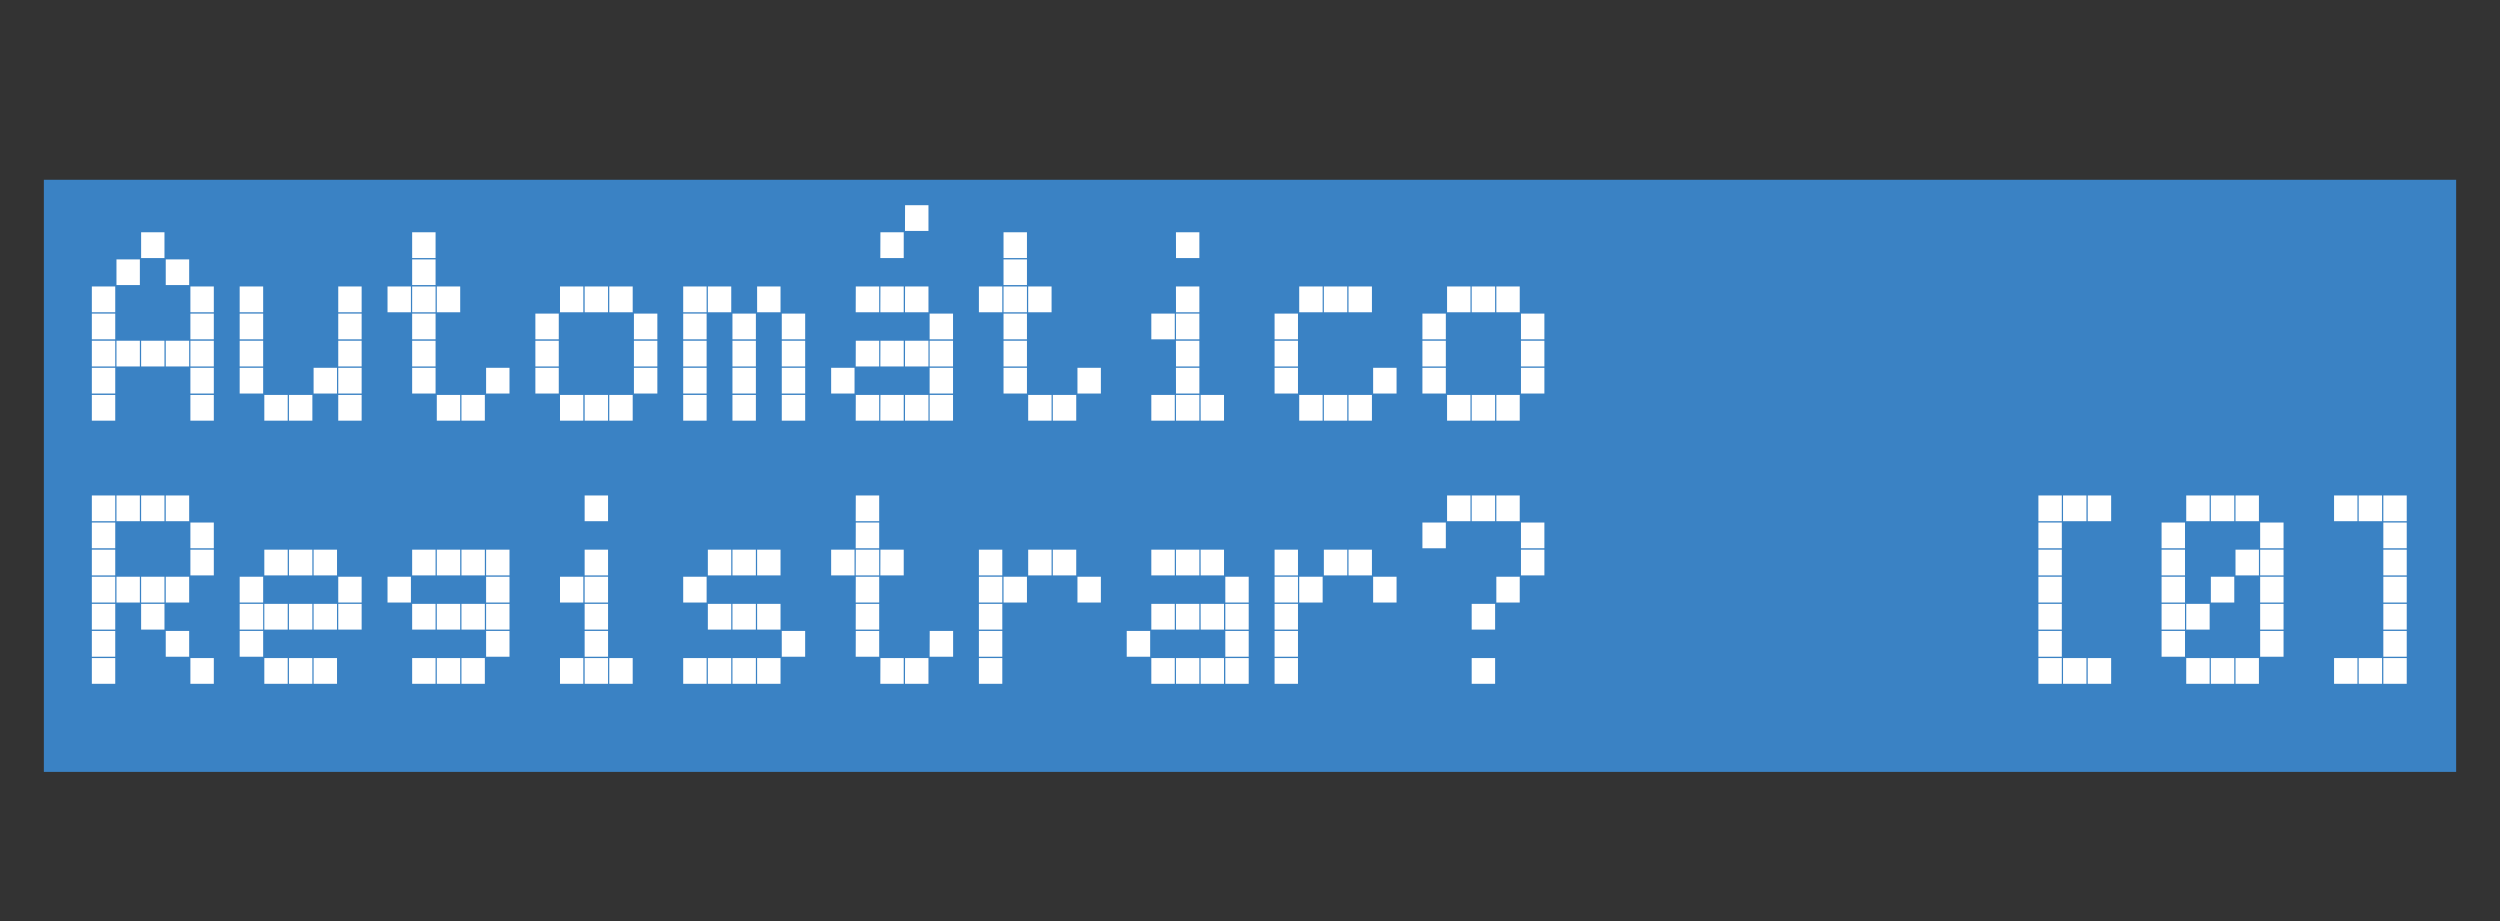 <svg xmlns="http://www.w3.org/2000/svg" width="114" height="42" viewBox="0 0 114 42">
  <rect x="0" y="0" width="114" height="42" fill="#333333" stroke="none"/>
  <title>Screens</title>
  <rect x="2" y="8.198" width="110" height="27" fill="#3a82c4"/>
  <g>
    <path d="M4.188,13.064H5.255v1.174H4.188Zm0,1.236H5.255v1.175H4.188Zm0,1.236H5.255V16.71H4.188Zm0,1.236H5.255v1.174H4.188Zm0,1.236H5.255v1.174H4.188Zm1.123-6.18H6.378V13H5.311Zm0,3.708H6.378V16.71H5.311Zm1.124-4.944H7.5v1.175H6.435Zm0,4.944H7.5V16.71H6.435Zm1.123-3.708H8.626V13H7.558Zm0,3.708H8.626V16.71H7.558Zm1.124-2.472H9.75v1.174H8.682Zm0,1.236H9.75v1.175H8.682Zm0,1.236H9.75V16.71H8.682Zm0,1.236H9.75v1.174H8.682Zm0,1.236H9.75v1.174H8.682Z" fill="#fff"/>
    <path d="M10.929,13.064H12v1.174H10.929Zm0,1.236H12v1.175H10.929Zm0,1.236H12V16.71H10.929Zm0,1.236H12v1.174H10.929Zm1.124,1.236H13.12v1.174H12.053Zm1.123,0h1.068v1.174H13.176ZM14.3,16.772h1.068v1.174H14.3Zm1.124-3.708h1.067v1.174H15.424Zm0,1.236h1.067v1.175H15.424Zm0,1.236h1.067V16.71H15.424Zm0,1.236h1.067v1.174H15.424Zm0,1.236h1.067v1.174H15.424Z" fill="#fff"/>
    <path d="M17.671,13.064h1.067v1.174H17.671Zm1.123-2.472h1.068v1.175H18.794Zm0,1.236h1.068V13H18.794Zm0,1.236h1.068v1.174H18.794Zm0,1.236h1.068v1.175H18.794Zm0,1.236h1.068V16.71H18.794Zm0,1.236h1.068v1.174H18.794Zm1.124-3.708h1.067v1.174H19.918Zm0,4.944h1.067v1.174H19.918Zm1.124,0h1.067v1.174H21.042Zm1.124-1.236h1.067v1.174H22.166Z" fill="#fff"/>
    <path d="M24.413,14.3H25.48v1.175H24.413Zm0,1.236H25.48V16.71H24.413Zm0,1.236H25.48v1.174H24.413Zm1.123-3.708H26.6v1.174H25.536Zm0,4.944H26.6v1.174H25.536Zm1.124-4.944h1.067v1.174H26.66Zm0,4.944h1.067v1.174H26.66Zm1.123-4.944h1.068v1.174H27.783Zm0,4.944h1.068v1.174H27.783ZM28.907,14.3h1.068v1.175H28.907Zm0,1.236h1.068V16.71H28.907Zm0,1.236h1.068v1.174H28.907Z" fill="#fff"/>
    <path d="M31.154,13.064h1.068v1.174H31.154Zm0,1.236h1.068v1.175H31.154Zm0,1.236h1.068V16.71H31.154Zm0,1.236h1.068v1.174H31.154Zm0,1.236h1.068v1.174H31.154Zm1.124-4.944h1.067v1.174H32.278ZM33.4,14.3h1.068v1.175H33.4Zm0,1.236h1.068V16.71H33.4Zm0,1.236h1.068v1.174H33.4Zm0,1.236h1.068v1.174H33.4Zm1.124-4.944h1.068v1.174H34.525ZM35.649,14.3h1.067v1.175H35.649Zm0,1.236h1.067V16.71H35.649Zm0,1.236h1.067v1.174H35.649Zm0,1.236h1.067v1.174H35.649Z" fill="#fff"/>
    <path d="M37.9,16.772h1.067v1.174H37.9Zm1.124-3.708h1.067v1.174H39.02Zm0,2.472h1.067V16.71H39.02Zm0,2.472h1.067v1.174H39.02Zm1.123-7.416H41.21v1.175H40.143Zm0,2.472H41.21v1.174H40.143Zm0,2.472H41.21V16.71H40.143Zm0,2.472H41.21v1.174H40.143Zm1.124-8.652h1.067V10.53H41.267Zm0,3.708h1.067v1.174H41.267Zm0,2.472h1.067V16.71H41.267Zm0,2.472h1.067v1.174H41.267ZM42.391,14.3h1.067v1.175H42.391Zm0,1.236h1.067V16.71H42.391Zm0,1.236h1.067v1.174H42.391Zm0,1.236h1.067v1.174H42.391Z" fill="#fff"/>
    <path d="M44.638,13.064h1.067v1.174H44.638Zm1.123-2.472h1.068v1.175H45.761Zm0,1.236h1.068V13H45.761Zm0,1.236h1.068v1.174H45.761Zm0,1.236h1.068v1.175H45.761Zm0,1.236h1.068V16.71H45.761Zm0,1.236h1.068v1.174H45.761Zm1.124-3.708h1.067v1.174H46.885Zm0,4.944h1.067v1.174H46.885Zm1.123,0h1.068v1.174H48.008Zm1.124-1.236H50.2v1.174H49.132Z" fill="#fff"/>
    <path d="M52.5,14.3H53.57v1.175H52.5Zm0,3.708H53.57v1.174H52.5Zm1.123-7.416h1.068v1.175H53.626Zm0,2.472h1.068v1.174H53.626Zm0,1.236h1.068v1.175H53.626Zm0,1.236h1.068V16.71H53.626Zm0,1.236h1.068v1.174H53.626Zm0,1.236h1.068v1.174H53.626Zm1.124,0h1.068v1.174H54.75Z" fill="#fff"/>
    <path d="M58.121,14.3h1.067v1.175H58.121Zm0,1.236h1.067V16.71H58.121Zm0,1.236h1.067v1.174H58.121Zm1.123-3.708h1.069v1.174H59.244Zm0,4.944h1.069v1.174H59.244Zm1.124-4.944h1.068v1.174H60.368Zm0,4.944h1.068v1.174H60.368Zm1.124-4.944H62.56v1.174H61.492Zm0,4.944H62.56v1.174H61.492Zm1.123-1.236h1.068v1.174H62.615Z" fill="#fff"/>
    <path d="M64.862,14.3H65.93v1.175H64.862Zm0,1.236H65.93V16.71H64.862Zm0,1.236H65.93v1.174H64.862Zm1.124-3.708h1.068v1.174H65.986Zm0,4.944h1.068v1.174H65.986Zm1.123-4.944h1.068v1.174H67.109Zm0,4.944h1.068v1.174H67.109Zm1.124-4.944H69.3v1.174H68.233Zm0,4.944H69.3v1.174H68.233ZM69.356,14.3h1.068v1.175H69.356Zm0,1.236h1.068V16.71H69.356Zm0,1.236h1.068v1.174H69.356Z" fill="#fff"/>
    <path d="M4.188,22.592H5.255v1.175H4.188Zm0,1.236H5.255V25H4.188Zm0,1.236H5.255v1.174H4.188Zm0,1.236H5.255v1.175H4.188Zm0,1.236H5.255V28.71H4.188Zm0,1.236H5.255v1.174H4.188Zm0,1.236H5.255v1.174H4.188Zm1.123-7.416H6.378v1.175H5.311Zm0,3.708H6.378v1.175H5.311Zm1.124-3.708H7.5v1.175H6.435Zm0,3.708H7.5v1.175H6.435Zm0,1.236H7.5V28.71H6.435Zm1.123-4.944H8.626v1.175H7.558Zm0,3.708H8.626v1.175H7.558Zm0,2.472H8.626v1.174H7.558Zm1.124-4.944H9.75V25H8.682Zm0,1.236H9.75v1.174H8.682Zm0,4.944H9.75v1.174H8.682Z" fill="#fff"/>
    <path d="M10.929,26.3H12v1.175H10.929Zm0,1.236H12V28.71H10.929Zm0,1.236H12v1.174H10.929Zm1.124-3.708H13.12v1.174H12.053Zm0,2.472H13.12V28.71H12.053Zm0,2.472H13.12v1.174H12.053Zm1.123-4.944h1.068v1.174H13.176Zm0,2.472h1.068V28.71H13.176Zm0,2.472h1.068v1.174H13.176ZM14.3,25.064h1.068v1.174H14.3Zm0,2.472h1.068V28.71H14.3Zm0,2.472h1.068v1.174H14.3ZM15.424,26.3h1.067v1.175H15.424Zm0,1.236h1.067V28.71H15.424Z" fill="#fff"/>
    <path d="M17.671,26.3h1.067v1.175H17.671Zm1.123-1.236h1.068v1.174H18.794Zm0,2.472h1.068V28.71H18.794Zm0,2.472h1.068v1.174H18.794Zm1.124-4.944h1.067v1.174H19.918Zm0,2.472h1.067V28.71H19.918Zm0,2.472h1.067v1.174H19.918Zm1.124-4.944h1.067v1.174H21.042Zm0,2.472h1.067V28.71H21.042Zm0,2.472h1.067v1.174H21.042Zm1.124-4.944h1.067v1.174H22.166Zm0,1.236h1.067v1.175H22.166Zm0,1.236h1.067V28.71H22.166Zm0,1.236h1.067v1.174H22.166Z" fill="#fff"/>
    <path d="M25.536,26.3H26.6v1.175H25.536Zm0,3.708H26.6v1.174H25.536Zm1.124-7.416h1.067v1.175H26.66Zm0,2.472h1.067v1.174H26.66Zm0,1.236h1.067v1.175H26.66Zm0,1.236h1.067V28.71H26.66Zm0,1.236h1.067v1.174H26.66Zm0,1.236h1.067v1.174H26.66Zm1.123,0h1.068v1.174H27.783Z" fill="#fff"/>
    <path d="M31.154,26.3h1.068v1.175H31.154Zm0,3.708h1.068v1.174H31.154Zm1.124-4.944h1.067v1.174H32.278Zm0,2.472h1.067V28.71H32.278Zm0,2.472h1.067v1.174H32.278ZM33.4,25.064h1.068v1.174H33.4Zm0,2.472h1.068V28.71H33.4Zm0,2.472h1.068v1.174H33.4Zm1.124-4.944h1.068v1.174H34.525Zm0,2.472h1.068V28.71H34.525Zm0,2.472h1.068v1.174H34.525Zm1.124-1.236h1.067v1.174H35.649Z" fill="#fff"/>
    <path d="M37.9,25.064h1.067v1.174H37.9Zm1.124-2.472h1.067v1.175H39.02Zm0,1.236h1.067V25H39.02Zm0,1.236h1.067v1.174H39.02Zm0,1.236h1.067v1.175H39.02Zm0,1.236h1.067V28.71H39.02Zm0,1.236h1.067v1.174H39.02Zm1.123-3.708H41.21v1.174H40.143Zm0,4.944H41.21v1.174H40.143Zm1.124,0h1.067v1.174H41.267Zm1.124-1.236h1.067v1.174H42.391Z" fill="#fff"/>
    <path d="M44.638,25.064h1.067v1.174H44.638Zm0,1.236h1.067v1.175H44.638Zm0,1.236h1.067V28.71H44.638Zm0,1.236h1.067v1.174H44.638Zm0,1.236h1.067v1.174H44.638ZM45.761,26.3h1.068v1.175H45.761Zm1.124-1.236h1.067v1.174H46.885Zm1.123,0h1.068v1.174H48.008ZM49.132,26.3H50.2v1.175H49.132Z" fill="#fff"/>
    <path d="M51.379,28.772h1.068v1.174H51.379ZM52.5,25.064H53.57v1.174H52.5Zm0,2.472H53.57V28.71H52.5Zm0,2.472H53.57v1.174H52.5Zm1.123-4.944h1.068v1.174H53.626Zm0,2.472h1.068V28.71H53.626Zm0,2.472h1.068v1.174H53.626Zm1.124-4.944h1.068v1.174H54.75Zm0,2.472h1.068V28.71H54.75Zm0,2.472h1.068v1.174H54.75ZM55.874,26.3h1.067v1.175H55.874Zm0,1.236h1.067V28.71H55.874Zm0,1.236h1.067v1.174H55.874Zm0,1.236h1.067v1.174H55.874Z" fill="#fff"/>
    <path d="M58.121,25.064h1.067v1.174H58.121Zm0,1.236h1.067v1.175H58.121Zm0,1.236h1.067V28.71H58.121Zm0,1.236h1.067v1.174H58.121Zm0,1.236h1.067v1.174H58.121ZM59.244,26.3h1.069v1.175H59.244Zm1.124-1.236h1.068v1.174H60.368Zm1.124,0H62.56v1.174H61.492ZM62.615,26.3h1.068v1.175H62.615Z" fill="#fff"/>
    <path d="M64.862,23.828H65.93V25H64.862Zm1.124-1.236h1.068v1.175H65.986Zm1.123,0h1.068v1.175H67.109Zm0,4.944h1.068V28.71H67.109Zm0,2.472h1.068v1.174H67.109Zm1.124-7.416H69.3v1.175H68.233Zm0,3.708H69.3v1.175H68.233Zm1.123-2.472h1.068V25H69.356Zm0,1.236h1.068v1.174H69.356Z" fill="#fff"/>
    <path d="M92.951,22.592h1.068v1.175H92.951Zm0,1.236h1.068V25H92.951Zm0,1.236h1.068v1.174H92.951Zm0,1.236h1.068v1.175H92.951Zm0,1.236h1.068V28.71H92.951Zm0,1.236h1.068v1.174H92.951Zm0,1.236h1.068v1.174H92.951Zm1.123-7.416h1.068v1.175H94.074Zm0,7.416h1.068v1.174H94.074ZM95.2,22.592h1.068v1.175H95.2Zm0,7.416h1.068v1.174H95.2Z" fill="#fff"/>
    <path d="M98.568,23.828h1.068V25H98.568Zm0,1.236h1.068v1.174H98.568Zm0,1.236h1.068v1.175H98.568Zm0,1.236h1.068V28.71H98.568Zm0,1.236h1.068v1.174H98.568Zm1.124-6.18h1.068v1.175H99.692Zm0,4.944h1.068V28.71H99.692Zm0,2.472h1.068v1.174H99.692Zm1.123-7.416h1.068v1.175h-1.068Zm0,3.708h1.068v1.175h-1.068Zm0,3.708h1.068v1.174h-1.068Zm1.124-7.416h1.068v1.175h-1.068Zm0,2.472h1.068v1.174h-1.068Zm0,4.944h1.068v1.174h-1.068Zm1.124-6.18h1.067V25h-1.067Zm0,1.236h1.067v1.174h-1.067Zm0,1.236h1.067v1.175h-1.067Zm0,1.236h1.067V28.71h-1.067Zm0,1.236h1.067v1.174h-1.067Z" fill="#fff"/>
    <path d="M107.5,23.767h-1.067V22.592H107.5Zm0,7.415h-1.067V30.008H107.5Zm1.123-7.415h-1.067V22.592h1.067Zm0,7.415h-1.067V30.008h1.067Zm1.124-7.415h-1.067V22.592h1.067Zm0,1.235h-1.067V23.828h1.067Zm0,1.236h-1.067V25.064h1.067Zm0,1.237h-1.067V26.3h1.067Zm0,1.235h-1.067V27.536h1.067Zm0,1.236h-1.067V28.772h1.067Zm0,1.236h-1.067V30.008h1.067Z" fill="#fff"/>
  </g>
</svg>
